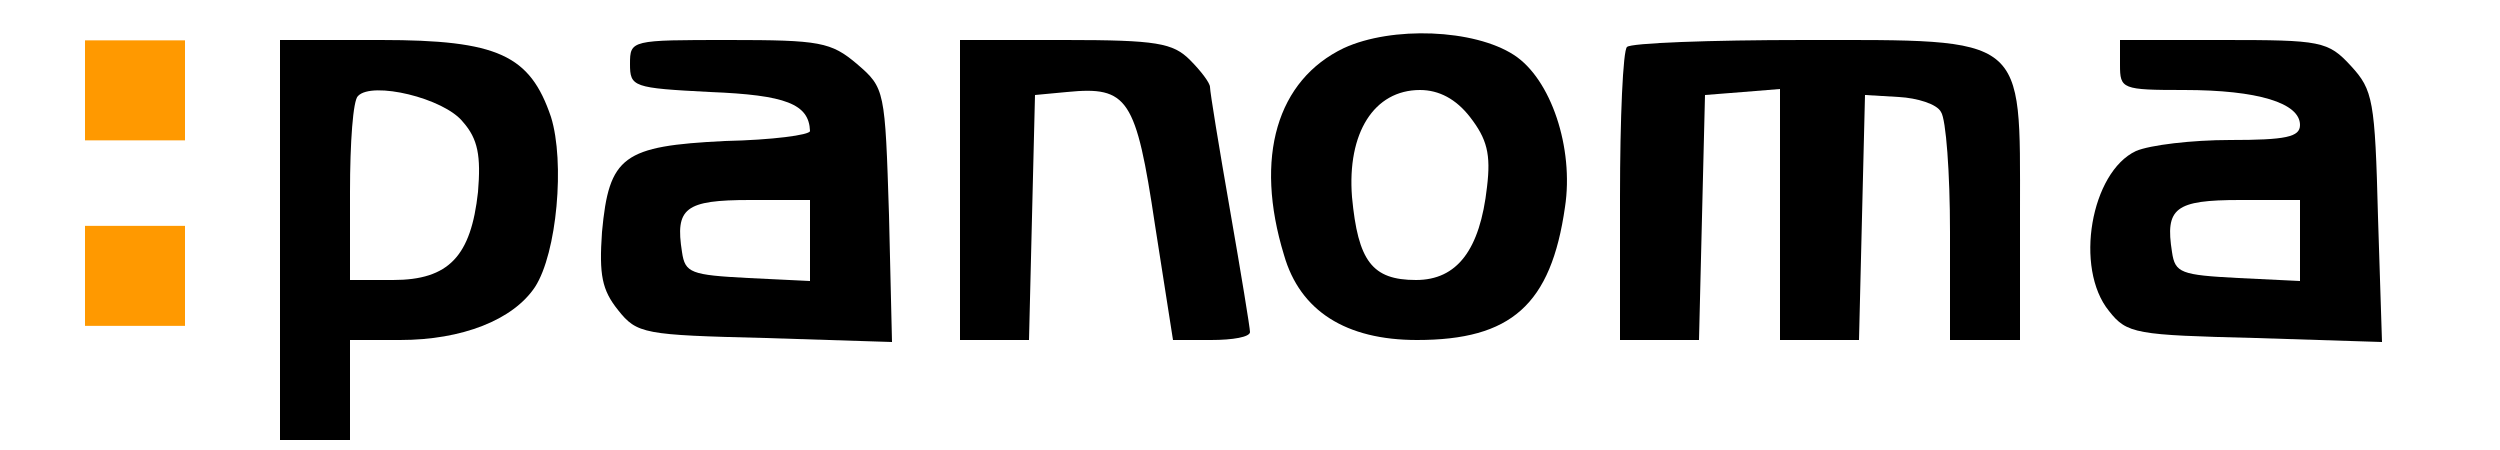 <?xml version="1.0" encoding="UTF-8" standalone="no"?>
<svg
   version="1.0"
   width="250pt"
   height="45pt"
   viewBox="0 0 250 45"
   preserveAspectRatio="xMidYMid meet"
   id="svg7974"
   sodipodi:docname="Logo.svg"
   inkscape:version="1.1.2 (0a00cf5339, 2022-02-04, custom)"
   xmlns:inkscape="http://www.inkscape.org/namespaces/inkscape"
   xmlns:sodipodi="http://sodipodi.sourceforge.net/DTD/sodipodi-0.dtd"
   xmlns="http://www.w3.org/2000/svg"
   xmlns:svg="http://www.w3.org/2000/svg">
  <defs
     id="defs7978" />
  <sodipodi:namedview
     id="namedview7976"
     pagecolor="#ffffff"
     bordercolor="#666666"
     borderopacity="1.0"
     inkscape:pageshadow="2"
     inkscape:pageopacity="0.0"
     inkscape:pagecheckerboard="0"
     inkscape:document-units="pt"
     showgrid="false"
     inkscape:zoom="3.387"
     inkscape:cx="166.51904"
     inkscape:cy="30.115146"
     inkscape:window-width="1920"
     inkscape:window-height="1027"
     inkscape:window-x="-8"
     inkscape:window-y="-8"
     inkscape:window-maximized="1"
     inkscape:current-layer="svg7974" />
  <g
     transform="translate(0,45) scale(0.1,-0.1)"
     fill="#000000"
     stroke="none"
     id="g7972">
    <path
       d="M1344 402 c-67 -32 -90 -109 -60 -207 16 -56 62 -85 133 -85 94 0 134 35 148 133 9 59 -14 128 -51 152 -40 26 -122 29 -170 7z m126 -69 c17 -22 21 -37 17 -70 -7 -63 -30 -93 -71 -93 -44 0 -58 19 -64 83 -5 64 22 107 68 107 19 0 36 -9 50 -27z"
       id="path7960" />
    <path
       d="M280 210 l0 -200 35 0 35 0 0 50 0 50 50 0 c62 0 113 20 135 53 22 34 30 125 16 170 -21 62 -53 77 -170 77 l-101 0 0 -200z m183 118 c15 -17 18 -34 15 -70 -7 -64 -29 -88 -85 -88 l-43 0 0 88 c0 49 3 92 8 96 14 15 86 -2 105 -26z"
       id="path7962" />
    <path
       d="M630 386 c0 -23 3 -24 80 -28 76 -3 99 -12 100 -39 0 -4 -38 -9 -85 -10 -102 -5 -116 -15 -123 -91 -3 -43 0 -58 16 -78 19 -24 26 -25 147 -28 l127 -4 -3 127 c-4 125 -4 127 -32 151 -26 22 -37 24 -128 24 -98 0 -99 0 -99 -24z m180 -176 l0 -41 -62 3 c-57 3 -63 5 -66 26 -7 44 3 52 68 52 l60 0 0 -40z"
       id="path7964" />
    <path
       d="M960 260 l0 -150 35 0 34 0 3 123 3 122 32 3 c61 6 69 -6 88 -133 l18 -115 38 0 c22 0 39 3 39 8 0 4 -9 59 -20 122 -11 63 -20 118 -20 123 0 4 -9 16 -20 27 -17 17 -33 20 -125 20 l-105 0 0 -150z"
       id="path7966" />
    <path
       d="M1627 403 c-4 -3 -7 -71 -7 -150 l0 -143 40 0 39 0 3 123 3 122 38 3 37 3 0 -125 0 -126 40 0 39 0 3 123 3 122 34 -2 c18 -1 38 -7 42 -15 5 -7 9 -61 9 -120 l0 -108 35 0 35 0 0 128 c0 178 8 172 -216 172 -94 0 -174 -3 -177 -7z"
       id="path7968" />
    <path
       d="M2120 385 c0 -24 2 -25 64 -25 74 0 116 -13 116 -35 0 -12 -14 -15 -70 -15 -38 0 -80 -5 -94 -11 -45 -21 -62 -117 -27 -160 18 -23 27 -24 146 -27 l127 -4 -4 125 c-3 117 -5 127 -27 151 -23 25 -30 26 -128 26 l-103 0 0 -25z m180 -175 l0 -41 -62 3 c-57 3 -63 5 -66 26 -7 44 3 52 68 52 l60 0 0 -40z"
       id="path7970" />
  </g>
  <rect
     style="fill:#ff9900;stroke-width:0.75"
     id="rect15840"
     width="10"
     height="10"
     x="8.5"
     y="4.036" />
  <rect
     style="fill:#ff9900;stroke-width:0.75"
     id="rect15840-8"
     width="10"
     height="10"
     x="8.5"
     y="22.586" />
</svg>
